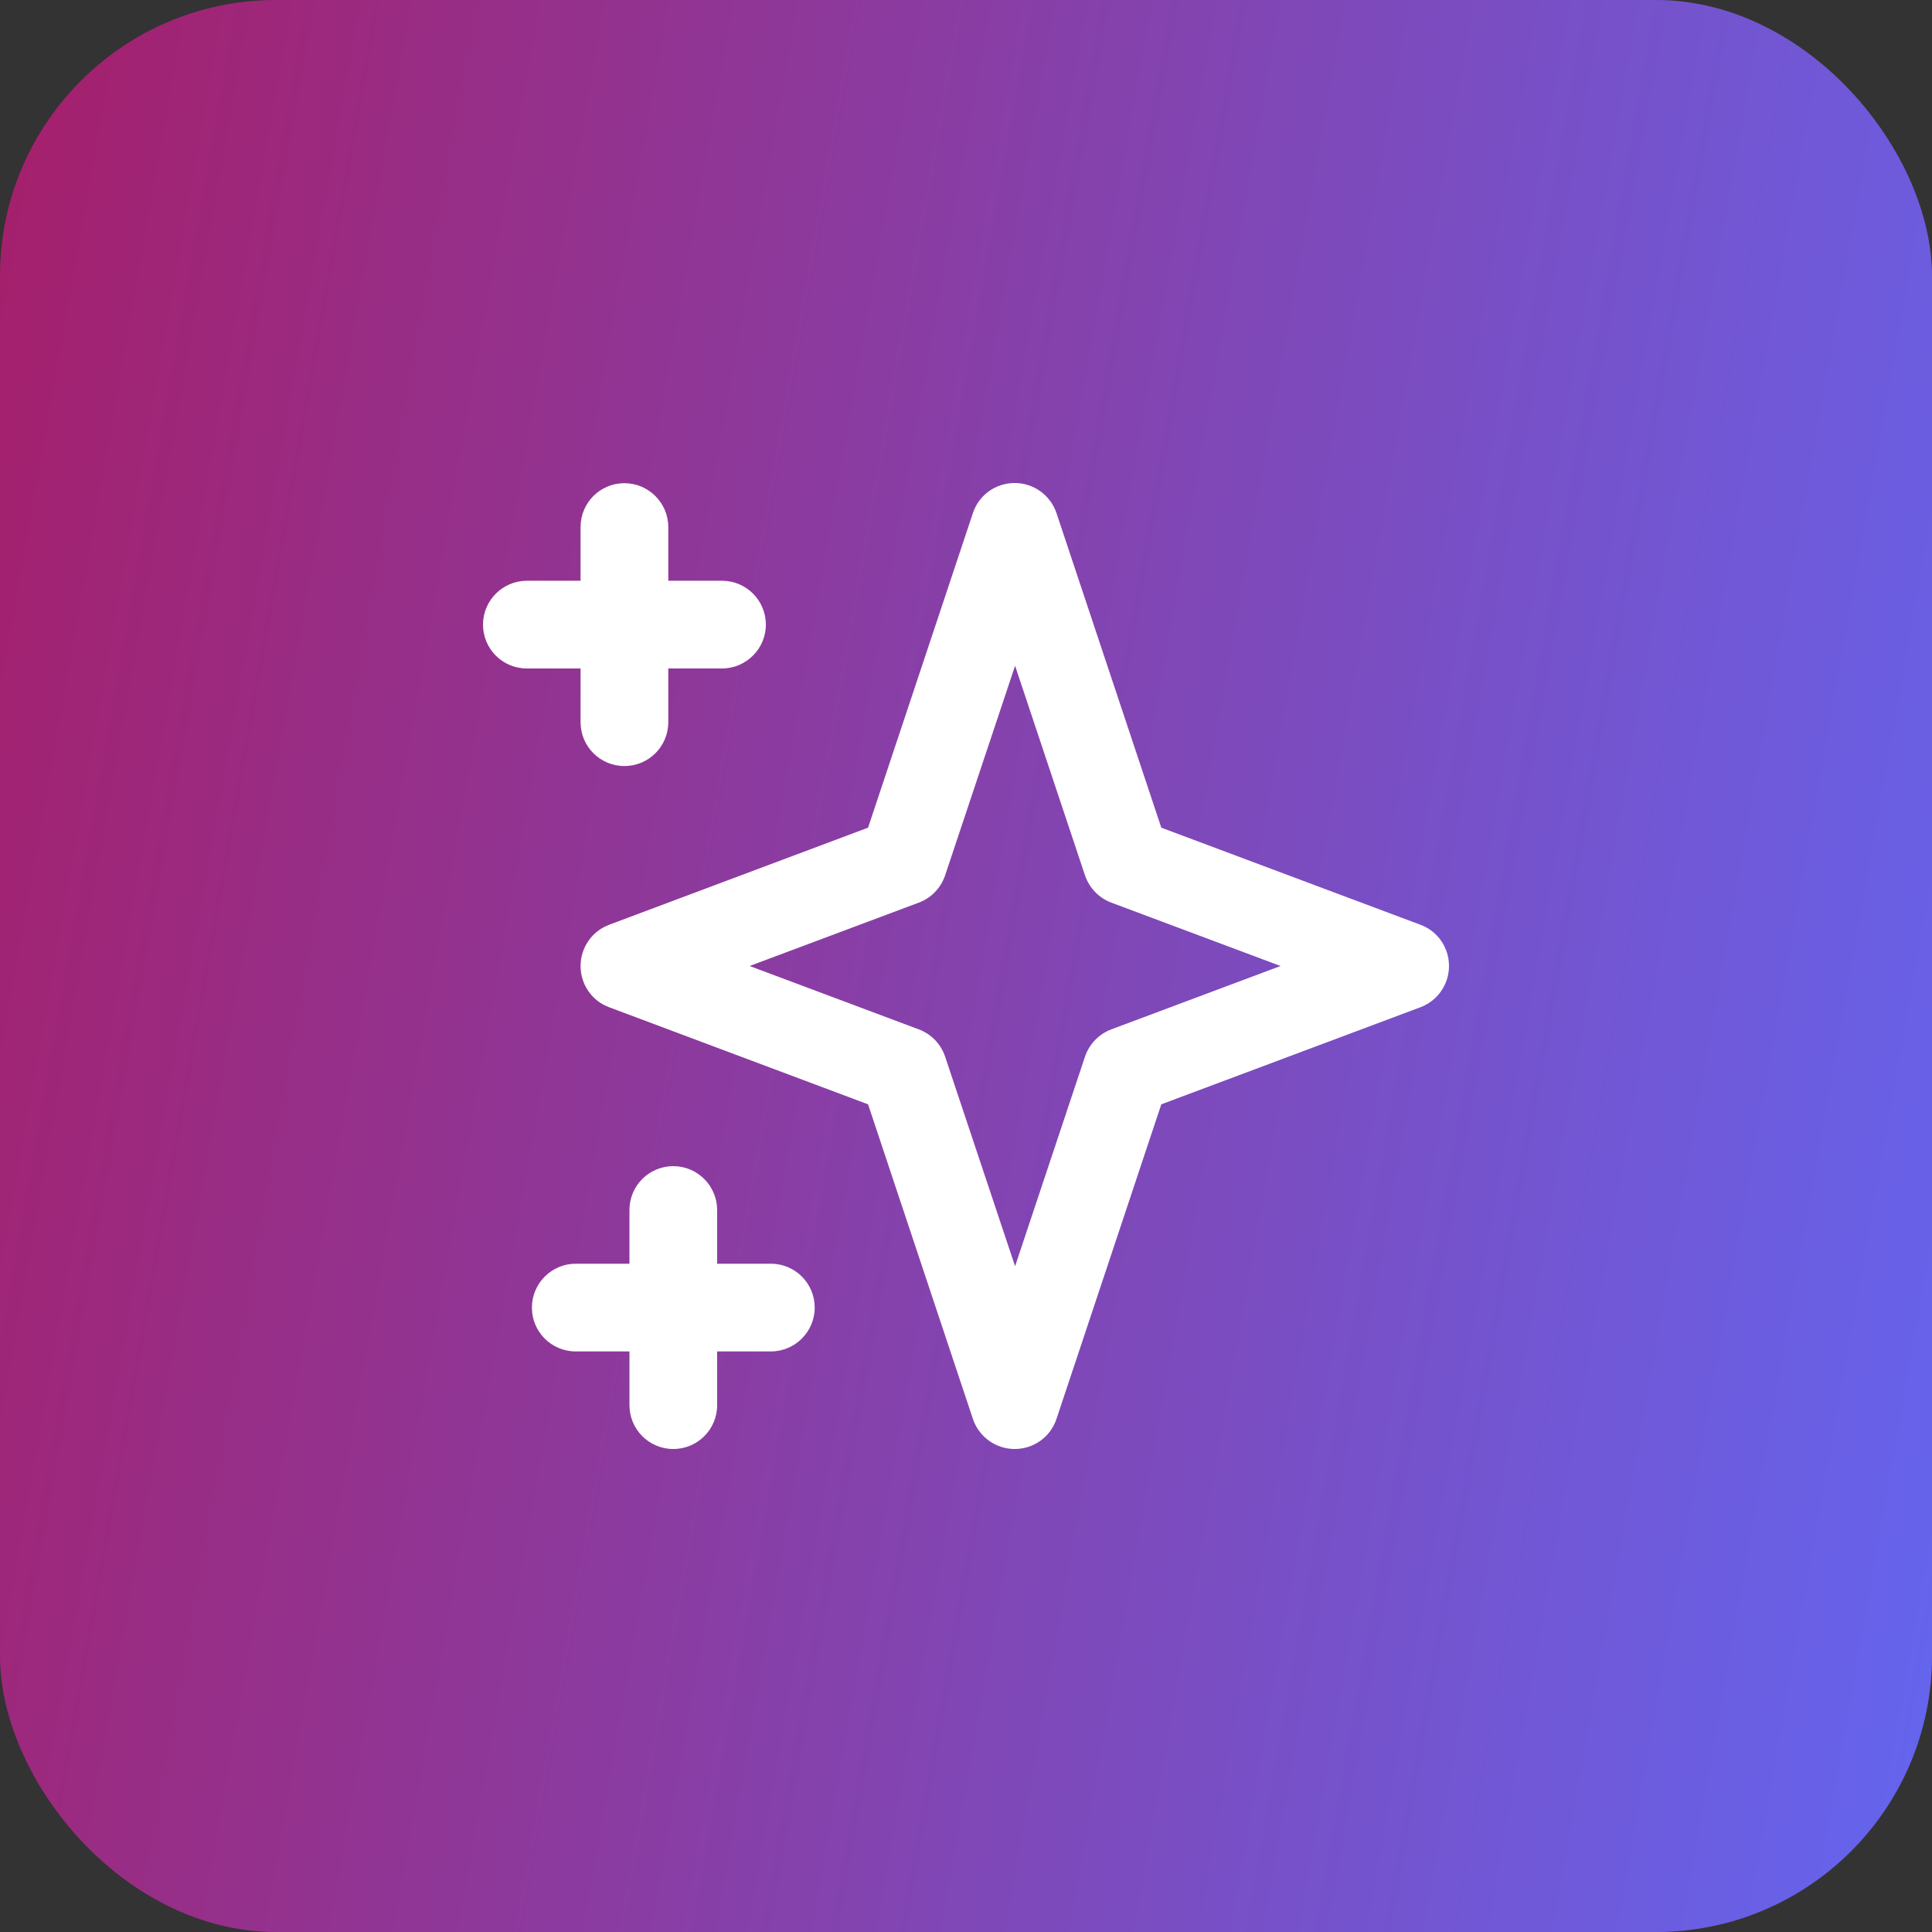 <svg width="42" height="42" viewBox="0 0 42 42" fill="none" xmlns="http://www.w3.org/2000/svg">
	<rect x="0" y="0" width="42" height="42" fill="#333333" stroke="none"/>
	<g clip-path="url(#clip0_765_858)">
		<path d="M42.42 -0.42H-0.42V42.42H42.42V-0.42Z" fill="url(#paint0_linear_765_858)"/>
		<path d="M22.058 31.5C21.647 31.5 21.281 31.235 21.151 30.849L18.871 24.007L13.238 21.895C12.865 21.756 12.621 21.399 12.621 21C12.621 20.601 12.869 20.244 13.238 20.105L18.871 17.993L21.151 11.151C21.281 10.76 21.647 10.5 22.058 10.5C22.47 10.5 22.835 10.765 22.966 11.151L25.246 17.993L30.883 20.105C31.256 20.244 31.5 20.601 31.5 21C31.5 21.399 31.252 21.756 30.883 21.895L25.246 24.007L22.966 30.849C22.835 31.24 22.47 31.5 22.058 31.5ZM16.296 21L19.975 22.378C20.244 22.478 20.454 22.697 20.546 22.97L22.067 27.527L23.587 22.97C23.68 22.697 23.89 22.478 24.158 22.378L27.838 21L24.158 19.622C23.89 19.522 23.68 19.303 23.587 19.03L22.067 14.473L20.546 19.03C20.454 19.303 20.244 19.522 19.975 19.622L16.296 21ZM14.637 31.5C14.108 31.5 13.684 31.072 13.684 30.547V29.379H12.516C11.987 29.379 11.563 28.951 11.563 28.426C11.563 27.901 11.991 27.472 12.516 27.472H13.684V26.305C13.684 25.775 14.112 25.351 14.637 25.351C15.162 25.351 15.59 25.78 15.59 26.305V27.472H16.758C17.287 27.472 17.711 27.901 17.711 28.426C17.711 28.951 17.283 29.379 16.758 29.379H15.59V30.547C15.59 31.076 15.162 31.5 14.637 31.5ZM13.574 16.653C13.045 16.653 12.621 16.225 12.621 15.7V14.532H11.453C10.924 14.532 10.5 14.104 10.5 13.579C10.5 13.054 10.928 12.625 11.453 12.625H12.621V11.458C12.621 10.928 13.049 10.504 13.574 10.504C14.099 10.504 14.528 10.933 14.528 11.458V12.625H15.695C16.225 12.625 16.649 13.054 16.649 13.579C16.649 14.104 16.22 14.532 15.695 14.532H14.528V15.7C14.528 16.229 14.099 16.653 13.574 16.653Z" fill="white"/>
	</g>
	<defs>
		<linearGradient id="paint0_linear_765_858" x1="-3.436" y1="16.691" x2="45.436" y2="25.309" gradientUnits="userSpaceOnUse">
			<stop stop-color="#A61E69"/>
			<stop offset="1" stop-color="#6366F1"/>
		</linearGradient>
		<clipPath id="clip0_765_858">
			<rect width="42" height="42" rx="6" fill="white"/>
		</clipPath>
	</defs>
</svg>
